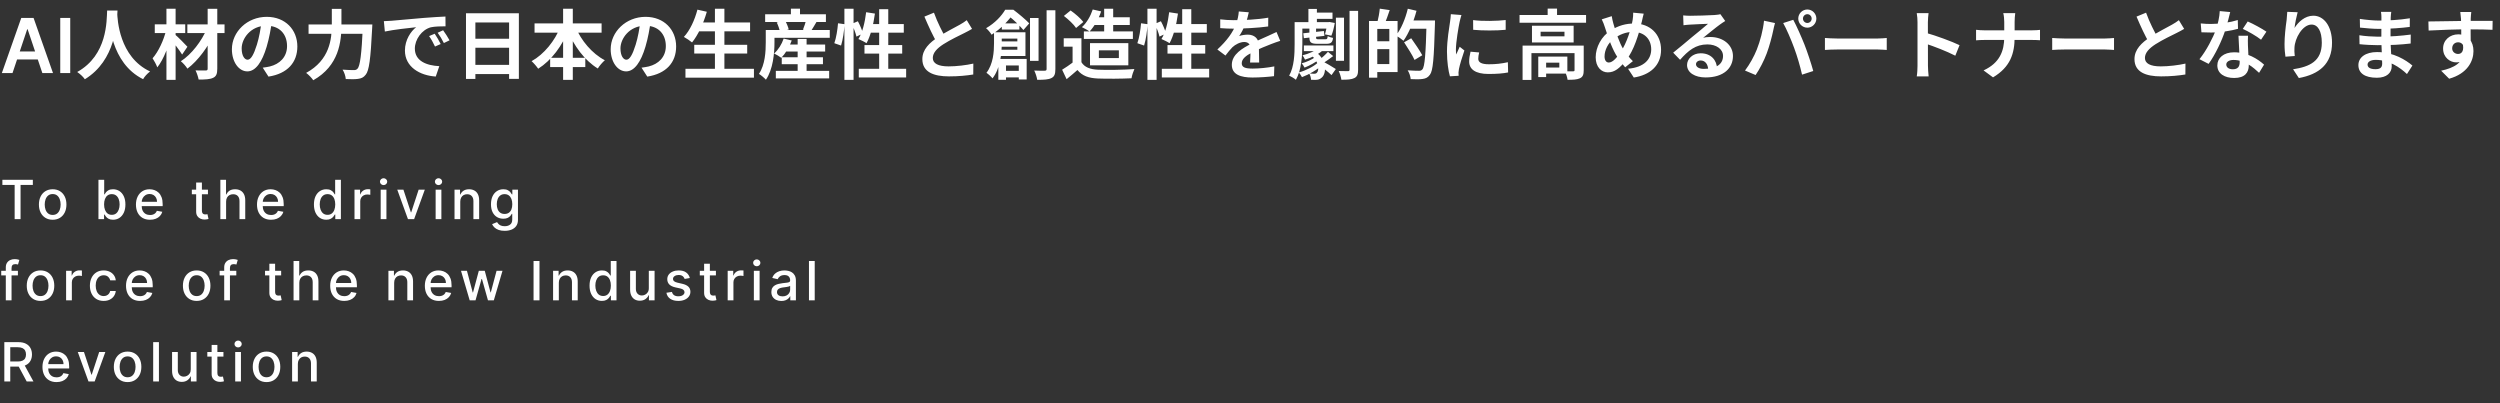 <svg width="924" height="149" viewBox="0 0 924 149" fill="none" xmlns="http://www.w3.org/2000/svg">
<rect x="0" y="0" width="924" height="149" fill="#333333" stroke="none"/>
<path d="M4.624 27H0.686L7.855 6.636H12.409L19.588 27H15.651L10.212 10.812H10.053L4.624 27ZM4.753 19.016H15.492V21.979H4.753V19.016ZM25.959 6.636V27H22.27V6.636H25.959ZM39.593 3.9H43.429C43.177 8.604 42.813 22.268 31.361 29.296C30.773 28.428 29.681 27.392 28.533 26.608C39.789 20.364 39.397 7.568 39.593 3.9ZM43.317 4.628C43.401 7.064 43.989 21.036 55.469 26.412C54.405 27.224 53.397 28.344 52.893 29.268C40.825 23.276 40.293 7.848 40.069 4.964L43.317 4.628ZM69.245 9.024H82.993V12.216H69.245V9.024ZM76.749 3.256H80.305V25.404C80.305 27.308 79.913 28.232 78.765 28.764C77.617 29.324 75.853 29.408 73.417 29.408C73.249 28.456 72.745 26.944 72.269 26.02C73.809 26.076 75.545 26.048 76.049 26.048C76.553 26.048 76.749 25.88 76.749 25.404V3.256ZM76.469 10.564L79.185 12.216C77.141 17.088 73.221 22.408 69.273 25.376C68.713 24.48 67.677 23.304 66.837 22.632C70.757 20.14 74.593 15.128 76.469 10.564ZM57.205 8.996H68.461V12.216H57.205V8.996ZM61.517 3.228H64.905V29.52H61.517V3.228ZM61.405 11.152L63.589 11.936C62.525 16.556 60.537 21.96 58.129 24.9C57.793 23.864 56.953 22.436 56.393 21.54C58.577 19.076 60.537 14.792 61.405 11.152ZM64.653 12.72C65.549 13.42 68.601 16.528 69.273 17.284L67.313 20.168C66.333 18.572 64.093 15.66 63.001 14.372L64.653 12.72ZM100.493 7.82C100.101 10.676 99.541 13.952 98.561 17.256C96.881 22.912 94.473 26.384 91.421 26.384C88.285 26.384 85.709 22.94 85.709 18.208C85.709 11.768 91.337 6.224 98.589 6.224C105.505 6.224 109.901 11.04 109.901 17.172C109.901 23.052 106.289 27.224 99.233 28.316L97.105 25.012C98.197 24.872 98.981 24.732 99.737 24.564C103.293 23.696 106.093 21.148 106.093 17.032C106.093 12.636 103.349 9.5 98.505 9.5C92.569 9.5 89.321 14.344 89.321 17.872C89.321 20.7 90.441 22.072 91.505 22.072C92.709 22.072 93.773 20.28 94.949 16.5C95.761 13.868 96.377 10.648 96.657 7.708L100.493 7.82ZM114.045 9.052H135.493V12.496H114.045V9.052ZM134.121 9.052H137.621C137.621 9.052 137.593 10.2 137.537 10.676C136.977 21.876 136.417 26.132 135.157 27.616C134.345 28.68 133.533 28.988 132.301 29.156C131.237 29.324 129.501 29.296 127.793 29.212C127.737 28.232 127.261 26.72 126.617 25.74C128.409 25.88 130.061 25.908 130.817 25.908C131.377 25.908 131.713 25.796 132.105 25.432C133.085 24.48 133.645 20.056 134.121 9.724V9.052ZM122.641 3.284H126.197V9.052C126.197 15.408 125.301 24.284 115.781 29.66C115.249 28.848 113.989 27.532 113.149 26.944C121.857 22.212 122.641 14.456 122.641 9.052V3.284ZM141.877 7.82C142.969 7.792 144.089 7.736 144.621 7.68C146.945 7.456 151.565 7.064 156.689 6.616C159.601 6.392 162.653 6.196 164.641 6.112L164.669 9.724C163.157 9.724 160.749 9.752 159.237 10.088C155.877 10.984 153.329 14.624 153.329 17.956C153.329 22.548 157.641 24.228 162.373 24.452L161.057 28.288C155.205 27.924 149.661 24.76 149.661 18.684C149.661 14.68 151.929 11.488 153.805 10.06C151.201 10.34 145.461 10.956 142.241 11.656L141.877 7.82ZM160.665 12.468C161.337 13.448 162.345 15.156 162.877 16.276L160.777 17.2C160.049 15.688 159.461 14.568 158.593 13.336L160.665 12.468ZM163.773 11.18C164.501 12.16 165.565 13.812 166.153 14.904L164.053 15.912C163.297 14.4 162.653 13.336 161.757 12.104L163.773 11.18ZM172.229 4.908H191.773V29.156H188.161V8.296H175.701V29.184H172.229V4.908ZM174.609 14.316H189.673V17.648H174.609V14.316ZM174.581 23.976H189.673V27.364H174.581V23.976ZM197.569 8.66H222.349V12.076H197.569V8.66ZM203.337 21.372H216.329V24.788H203.337V21.372ZM208.125 3.228H211.709V29.52H208.125V3.228ZM207.117 9.892L210.197 10.872C207.789 16.976 203.813 22.324 198.913 25.404C198.353 24.564 197.233 23.276 196.477 22.604C201.069 20.084 205.129 15.044 207.117 9.892ZM212.717 9.976C214.761 14.96 218.849 19.832 223.553 22.268C222.713 22.968 221.509 24.368 220.949 25.32C216.021 22.296 212.101 16.948 209.665 10.984L212.717 9.976ZM240.493 7.82C240.101 10.676 239.541 13.952 238.561 17.256C236.881 22.912 234.473 26.384 231.421 26.384C228.285 26.384 225.709 22.94 225.709 18.208C225.709 11.768 231.337 6.224 238.589 6.224C245.505 6.224 249.901 11.04 249.901 17.172C249.901 23.052 246.289 27.224 239.233 28.316L237.105 25.012C238.197 24.872 238.981 24.732 239.737 24.564C243.293 23.696 246.093 21.148 246.093 17.032C246.093 12.636 243.349 9.5 238.505 9.5C232.569 9.5 229.321 14.344 229.321 17.872C229.321 20.7 230.441 22.072 231.505 22.072C232.709 22.072 233.773 20.28 234.949 16.5C235.761 13.868 236.377 10.648 236.657 7.708L240.493 7.82ZM257.741 8.296H277.229V11.572H257.741V8.296ZM256.593 16.556H276.165V19.776H256.593V16.556ZM253.345 25.432H278.657V28.708H253.345V25.432ZM264.237 3.228H267.737V27.056H264.237V3.228ZM257.769 3.564L261.241 4.348C260.009 8.688 257.965 13 255.781 15.688C255.109 15.1 253.625 14.12 252.757 13.644C254.969 11.292 256.761 7.428 257.769 3.564ZM289.521 16.472H304.977V19.048H289.521V16.472ZM288.933 21.176H304.165V23.724H288.933V21.176ZM286.749 26.188H306.461V28.988H286.749V26.188ZM294.813 14.4H298.117V27.924H294.813V14.4ZM289.633 14.26L292.629 14.96C291.761 17.424 290.249 19.832 288.765 21.372C288.149 20.896 286.861 20.112 286.105 19.776C287.645 18.432 288.961 16.332 289.633 14.26ZM284.873 11.096H306.685V13.98H284.873V11.096ZM282.801 5.272H305.257V8.128H282.801V5.272ZM292.321 3.2H295.681V6.952H292.321V3.2ZM283.025 11.096H286.245V15.66C286.245 19.608 285.741 25.6 283.081 29.464C282.577 28.848 281.177 27.7 280.505 27.308C282.801 23.892 283.025 18.992 283.025 15.632V11.096ZM287.085 8.296L290.109 7.484C290.725 8.548 291.313 9.948 291.509 10.9L288.261 11.768C288.121 10.844 287.617 9.388 287.085 8.296ZM298.005 7.204L301.841 8.016C301.001 9.444 300.161 10.844 299.545 11.768L296.773 10.956C297.221 9.864 297.753 8.324 298.005 7.204ZM312.089 3.228H315.477V29.52H312.089V3.228ZM309.737 8.604L312.145 8.94C312.005 11.376 311.529 14.708 310.857 16.836L308.365 15.968C309.065 14.064 309.541 10.928 309.737 8.604ZM314.805 8.828L317.073 7.848C317.857 9.304 318.669 11.208 318.949 12.384L316.541 13.532C316.289 12.3 315.533 10.34 314.805 8.828ZM320.125 4.516L323.373 5.02C322.813 9.192 321.721 13.336 320.265 15.968C319.593 15.492 318.081 14.764 317.269 14.428C318.753 12.076 319.677 8.268 320.125 4.516ZM321.105 8.884H334.041V12.076H320.153L321.105 8.884ZM324.941 3.396H328.301V27.28H324.941V3.396ZM319.509 16.668H333.453V19.804H319.509V16.668ZM317.409 25.432H334.909V28.624H317.409V25.432ZM359.269 10.676C358.401 11.18 357.505 11.684 356.469 12.188C354.733 13.056 351.233 14.708 348.657 16.36C346.333 17.872 344.765 19.496 344.765 21.428C344.765 23.444 346.725 24.536 350.617 24.536C353.473 24.536 357.253 24.088 359.745 23.5L359.717 27.532C357.309 27.924 354.369 28.232 350.729 28.232C345.129 28.232 340.901 26.664 340.901 21.848C340.901 18.292 343.505 15.8 346.837 13.616C349.497 11.852 353.025 10.116 354.733 9.136C355.797 8.52 356.581 8.044 357.309 7.456L359.269 10.676ZM345.185 4.684C346.529 8.408 348.293 11.768 349.609 14.12L346.417 15.968C344.877 13.42 343.197 9.752 341.657 6.14L345.185 4.684ZM370.273 8.66H376.769V10.928H370.273V8.66ZM370.189 26.188H378.505V28.596H370.189V26.188ZM368.733 15.296H377.693V17.284H368.733V15.296ZM367.389 11.936H370.245V16.052C370.245 19.748 369.685 25.348 366.829 28.96C366.381 28.372 365.177 27.28 364.589 26.916C367.081 23.696 367.389 19.188 367.389 15.996V11.936ZM369.013 11.936H379.009V20.7H368.929V18.376H376.013V14.26H369.013V11.936ZM368.985 21.792H379.457V29.38H376.545V24.2H371.813V29.492H368.985V21.792ZM380.689 6.644H383.853V22.492H380.689V6.644ZM386.821 3.788H390.069V25.488C390.069 27.392 389.705 28.316 388.613 28.848C387.521 29.408 385.813 29.52 383.349 29.492C383.237 28.568 382.733 27.028 382.257 26.076C383.937 26.16 385.589 26.16 386.121 26.132C386.625 26.132 386.821 25.964 386.821 25.488V3.788ZM371.533 3.592H373.409V4.264H374.445V5.216C372.765 7.484 370.301 10.368 366.493 12.832C366.073 12.076 365.093 10.928 364.449 10.424C367.809 8.492 370.189 5.86 371.533 3.592ZM372.261 3.592H374.529C376.489 5.076 379.037 7.176 380.409 8.632L378.253 11.096C377.077 9.696 374.669 7.288 372.849 5.944H372.261V3.592ZM404.265 6.392H417.565V9.248H404.265V6.392ZM400.597 11.6H418.713V14.4H400.597V11.6ZM403.873 3.508L406.981 4.208C406.029 7.092 404.377 9.864 402.697 11.656C402.053 11.152 400.653 10.396 399.869 10.032C401.633 8.464 403.061 5.972 403.873 3.508ZM408.101 3.228H411.433V13.476H408.101V3.228ZM399.701 14.148V24.452H396.425V17.256H393.149V14.148H399.701ZM399.701 22.996C400.821 24.844 402.949 25.656 405.861 25.768C409.137 25.908 415.493 25.824 419.273 25.516C418.909 26.3 418.349 27.924 418.209 28.932C414.821 29.1 409.165 29.156 405.805 29.016C402.361 28.876 400.037 28.064 398.217 25.88C396.985 26.972 395.725 28.036 394.213 29.268L392.561 25.768C393.821 24.984 395.333 24.004 396.621 22.996H399.701ZM393.205 5.888L395.697 3.872C397.377 5.048 399.421 6.812 400.401 8.128L397.713 10.34C396.873 9.024 394.857 7.148 393.205 5.888ZM406.141 18.6V21.456H413.533V18.6H406.141ZM402.865 15.94H417.033V24.144H402.865V15.94ZM424.089 3.228H427.477V29.52H424.089V3.228ZM421.737 8.604L424.145 8.94C424.005 11.376 423.529 14.708 422.857 16.836L420.365 15.968C421.065 14.064 421.541 10.928 421.737 8.604ZM426.805 8.828L429.073 7.848C429.857 9.304 430.669 11.208 430.949 12.384L428.541 13.532C428.289 12.3 427.533 10.34 426.805 8.828ZM432.125 4.516L435.373 5.02C434.813 9.192 433.721 13.336 432.265 15.968C431.593 15.492 430.081 14.764 429.269 14.428C430.753 12.076 431.677 8.268 432.125 4.516ZM433.105 8.884H446.041V12.076H432.153L433.105 8.884ZM436.941 3.396H440.301V27.28H436.941V3.396ZM431.509 16.668H445.453V19.804H431.509V16.668ZM429.409 25.432H446.909V28.624H429.409V25.432ZM461.553 4.544C461.329 5.58 460.965 7.232 460.181 9.248C459.593 10.62 458.781 12.216 457.997 13.336C458.753 13 460.237 12.804 461.189 12.804C463.513 12.804 465.277 14.176 465.277 16.78C465.277 18.292 465.361 21.344 465.389 23.108H462.029C462.141 21.792 462.197 19.412 462.169 17.9C462.169 16.108 461.049 15.52 459.873 15.52C458.333 15.52 456.569 16.444 455.505 17.452C454.665 18.292 453.881 19.3 452.929 20.532L449.933 18.292C453.517 14.988 455.673 11.964 456.849 8.884C457.409 7.372 457.773 5.664 457.857 4.236L461.553 4.544ZM450.997 7.148C452.425 7.344 454.497 7.456 455.925 7.456C459.621 7.456 464.689 7.26 468.749 6.532L468.721 9.78C464.773 10.34 459.145 10.592 455.729 10.592C454.581 10.592 452.537 10.536 450.997 10.396V7.148ZM473.173 15.1C472.305 15.352 470.793 15.912 469.841 16.276C468.021 16.976 465.501 17.984 462.869 19.328C460.321 20.644 458.949 21.848 458.949 23.388C458.949 24.928 460.293 25.348 463.009 25.348C465.389 25.348 468.525 25.04 470.989 24.536L470.877 28.148C469.001 28.4 465.585 28.652 462.925 28.652C458.557 28.652 455.281 27.56 455.281 23.948C455.281 20.056 459.285 17.76 462.645 16.08C465.221 14.736 466.985 14.064 468.665 13.28C469.757 12.804 470.737 12.356 471.801 11.824L473.173 15.1ZM493.753 6.532H496.749V22.464H493.753V6.532ZM498.793 4.012H501.957V25.74C501.957 27.448 501.621 28.344 500.585 28.848C499.549 29.38 497.953 29.492 495.769 29.464C495.657 28.568 495.209 27.14 494.789 26.244C496.217 26.3 497.701 26.3 498.205 26.3C498.653 26.3 498.793 26.16 498.793 25.712V4.012ZM479.557 8.184H491.513V10.564H479.557V8.184ZM481.909 16.808H492.829V18.908H481.909V16.808ZM485.101 4.656H492.493V6.98H485.101V4.656ZM481.685 12.3L489.301 11.46L489.525 13.252L481.909 14.12L481.685 12.3ZM483.589 3.312H486.725V9.584H483.589V3.312ZM484.625 20.476L486.501 19.384C490.421 22.212 490.309 27.196 488.545 28.652C487.817 29.324 487.201 29.492 486.165 29.52C485.689 29.52 485.129 29.52 484.569 29.492C484.541 28.82 484.317 27.812 483.841 27.14C484.569 27.224 485.185 27.252 485.633 27.252C486.109 27.252 486.501 27.196 486.753 26.832C487.537 26.132 487.649 22.716 484.625 20.476ZM478.493 8.184H481.349V16.332C481.349 20.308 481.041 25.88 478.969 29.492C478.437 29.016 477.149 28.232 476.477 27.952C478.353 24.62 478.493 19.86 478.493 16.332V8.184ZM483.953 10.368H486.417V13.812C486.417 14.456 486.585 14.512 487.341 14.512C487.705 14.512 489.441 14.512 489.917 14.512C490.477 14.512 490.617 14.344 490.701 13.364C491.177 13.616 492.073 13.896 492.689 14.008C492.493 15.716 491.849 16.192 490.225 16.192C489.693 16.192 487.509 16.192 486.977 16.192C484.541 16.192 483.953 15.688 483.953 13.812V10.368ZM490.813 19.16L492.745 20.728C491.429 21.708 490.085 22.688 489.021 23.36L487.621 22.1C488.601 21.372 490.029 20.056 490.813 19.16ZM490.533 8.184H490.953L491.401 8.128L493.333 8.492C493.053 10.144 492.577 12.048 492.073 13.196L489.721 12.692C490.057 11.628 490.393 9.92 490.533 8.604V8.184ZM487.397 17.648L489.245 18.292C487.649 19.916 484.821 21.316 482.329 22.044C482.161 21.596 481.713 20.84 481.405 20.448C483.589 19.916 486.221 18.824 487.397 17.648ZM486.109 21.092L487.509 21.96C486.277 23.024 484.009 24.284 482.161 24.984C481.937 24.536 481.461 23.78 481.069 23.416C482.805 22.968 485.017 21.988 486.109 21.092ZM487.089 23.136L488.545 24.116C486.921 25.74 483.785 27.56 481.209 28.512C480.957 27.98 480.425 27.224 480.033 26.776C482.497 26.132 485.577 24.592 487.089 23.136ZM488.601 22.52C489.637 23.024 492.941 24.984 493.725 25.516L492.129 27.756C491.093 26.748 488.489 24.676 487.229 23.78L488.601 22.52ZM507.949 7.764H516.545V26.636H507.949V23.668H513.493V10.704H507.949V7.764ZM505.989 7.764H509.041V28.708H505.989V7.764ZM507.809 15.24H514.977V18.152H507.809V15.24ZM509.965 3.2L513.633 3.732C512.989 5.636 512.289 7.624 511.729 8.94L509.041 8.352C509.433 6.896 509.825 4.74 509.965 3.2ZM520.241 7.568H528.417V10.62H520.241V7.568ZM527.269 7.568H530.377C530.377 7.568 530.377 8.66 530.349 9.08C529.985 21.68 529.649 26.132 528.501 27.616C527.717 28.708 526.933 29.016 525.785 29.184C524.721 29.352 523.013 29.324 521.389 29.24C521.333 28.316 520.885 26.888 520.269 25.992C522.089 26.132 523.769 26.16 524.469 26.16C525.029 26.16 525.337 26.048 525.701 25.656C526.597 24.704 526.961 19.888 527.269 8.212V7.568ZM520.325 3.228L523.545 3.984C522.453 8.128 520.633 12.384 518.729 15.072C518.113 14.512 516.741 13.56 515.957 13.112C517.833 10.76 519.429 6.952 520.325 3.228ZM518.953 15.632L521.585 14.148C522.957 16.08 524.805 18.768 525.673 20.42L522.817 22.156C522.061 20.448 520.297 17.704 518.953 15.632ZM544.461 7.428C547.905 7.904 553.505 7.764 556.501 7.4V11.012C553.085 11.348 547.989 11.348 544.489 11.012L544.461 7.428ZM546.701 19.384C546.477 20.336 546.365 21.008 546.365 21.736C546.365 22.996 547.457 23.752 550.313 23.752C552.805 23.752 554.877 23.528 557.313 22.996L557.397 26.776C555.577 27.14 553.309 27.336 550.145 27.336C545.329 27.336 543.005 25.6 543.005 22.744C543.005 21.624 543.173 20.532 543.509 19.104L546.701 19.384ZM540.149 5.552C539.953 6.14 539.589 7.568 539.477 8.072C539.085 9.92 538.105 15.52 538.105 18.32C538.105 18.88 538.133 19.58 538.217 20.14C538.637 19.188 539.085 18.236 539.505 17.284L541.241 18.656C540.429 21.008 539.505 24.032 539.225 25.516C539.141 25.936 539.057 26.552 539.057 26.832C539.085 27.14 539.085 27.616 539.113 28.008L535.893 28.204C535.333 26.3 534.801 22.884 534.801 19.076C534.801 14.848 535.641 10.144 535.949 7.96C536.061 7.204 536.201 6.14 536.229 5.244L540.149 5.552ZM561.625 5.552H586.209V8.408H561.625V5.552ZM572.013 3.172H575.485V6.98H572.013V3.172ZM562.745 16.864H583.213V19.636H566.021V29.548H562.745V16.864ZM581.953 16.864H585.341V25.992C585.341 27.532 585.033 28.428 583.941 28.932C582.877 29.436 581.393 29.492 579.377 29.492C579.265 28.54 578.789 27.196 578.341 26.328C579.601 26.384 581.029 26.384 581.421 26.356C581.841 26.356 581.953 26.244 581.953 25.908V16.864ZM568.541 20.924H571.453V28.484H568.541V20.924ZM569.997 20.924H579.293V27.196H569.997V24.956H576.325V23.164H569.997V20.924ZM569.409 11.74V13.42H578.229V11.74H569.409ZM566.217 9.5H581.617V15.688H566.217V9.5ZM607.517 5.048C607.265 5.832 607.013 7.204 606.845 7.876C605.669 12.832 603.849 18.656 601.161 22.044C598.585 25.292 596.793 26.748 594.217 26.748C591.893 26.748 589.765 24.788 589.765 21.176C589.765 17.424 591.921 13.42 595.197 11.32C598.193 9.388 601.021 8.688 604.017 8.688C609.785 8.688 613.929 12.58 613.929 18.404C613.929 24.34 609.701 27.756 603.849 28.652L601.721 25.404C607.881 24.872 610.289 21.736 610.289 18.236C610.289 14.428 607.685 11.796 603.653 11.796C600.741 11.796 598.473 12.86 596.513 14.288C594.329 15.828 593.041 18.572 593.041 20.868C593.041 22.24 593.629 23.108 594.609 23.108C596.065 23.108 597.605 21.316 599.061 19.104C601.217 15.94 602.841 10.788 603.429 7.344C603.569 6.532 603.653 5.356 603.625 4.684L607.517 5.048ZM595.701 5.972C595.841 6.924 596.065 7.848 596.289 8.66C597.157 11.796 598.641 16.08 599.929 18.096C600.881 19.608 602.197 21.372 603.513 22.604L600.657 24.872C599.565 23.64 598.725 22.576 597.829 21.148C596.121 18.656 594.441 14.176 593.153 10.032C592.845 9.052 592.509 8.156 592.005 7.148L595.701 5.972ZM622.105 5.692C622.889 5.776 623.841 5.832 624.625 5.832C626.137 5.832 632.101 5.692 633.697 5.552C634.873 5.468 635.517 5.356 635.853 5.244L637.645 7.764C637.001 8.184 636.329 8.576 635.713 9.052C634.201 10.116 631.261 12.58 629.469 13.98C630.421 13.728 631.261 13.672 632.129 13.672C636.889 13.672 640.501 16.64 640.501 20.7C640.501 25.124 637.141 28.624 630.365 28.624C626.473 28.624 623.533 26.86 623.533 24.032C623.533 21.764 625.605 19.692 628.573 19.692C632.409 19.692 634.537 22.268 634.621 25.348L631.345 25.768C631.289 23.752 630.225 22.352 628.573 22.352C627.537 22.352 626.837 22.996 626.837 23.724C626.837 24.76 627.985 25.46 629.693 25.46C634.425 25.46 636.833 23.668 636.833 20.672C636.833 18.124 634.313 16.416 631.037 16.416C626.725 16.416 623.953 18.712 620.957 22.1L618.409 19.468C620.397 17.9 623.785 15.044 625.409 13.672C626.977 12.384 629.917 10.032 631.289 8.8C629.861 8.856 625.997 8.996 624.485 9.108C623.729 9.164 622.861 9.22 622.217 9.332L622.105 5.692ZM666.373 6.868C666.373 7.764 667.101 8.492 667.997 8.492C668.865 8.492 669.593 7.764 669.593 6.868C669.593 5.972 668.865 5.244 667.997 5.244C667.101 5.244 666.373 5.972 666.373 6.868ZM664.637 6.868C664.637 5.02 666.149 3.508 667.997 3.508C669.817 3.508 671.329 5.02 671.329 6.868C671.329 8.716 669.817 10.228 667.997 10.228C666.149 10.228 664.637 8.716 664.637 6.868ZM649.321 18.292C650.553 15.184 651.617 11.236 651.981 7.652L656.041 8.52C655.817 9.304 655.481 10.676 655.369 11.32C654.977 13.28 653.969 17.116 652.989 19.72C651.981 22.436 650.329 25.628 648.873 27.728L644.953 26.076C646.689 23.78 648.341 20.784 649.321 18.292ZM663.125 17.732C662.061 14.792 660.269 10.648 659.065 8.52L662.789 7.316C663.965 9.472 665.869 13.784 666.933 16.472C667.941 19.02 669.425 23.472 670.181 26.244L666.037 27.588C665.281 24.284 664.245 20.756 663.125 17.732ZM674.493 14.036C675.529 14.12 677.545 14.232 679.001 14.232C682.305 14.232 691.545 14.232 694.037 14.232C695.353 14.232 696.585 14.092 697.341 14.036V18.46C696.669 18.432 695.241 18.292 694.065 18.292C691.517 18.292 682.305 18.292 679.001 18.292C677.433 18.292 675.557 18.376 674.493 18.46V14.036ZM708.709 24.34C708.709 22.184 708.709 10.592 708.709 8.24C708.709 7.232 708.625 5.86 708.429 4.852H712.797C712.685 5.86 712.545 7.064 712.545 8.24C712.545 11.32 712.573 22.268 712.573 24.34C712.573 25.124 712.685 27.084 712.825 28.232H708.429C708.625 27.14 708.709 25.432 708.709 24.34ZM711.733 12.104C715.457 13.14 721.505 15.352 724.249 16.696L722.681 20.588C719.489 18.936 714.785 17.144 711.733 16.136V12.104ZM740.769 8.128C740.769 7.204 740.657 5.748 740.405 4.852H744.829C744.689 5.748 744.605 7.288 744.605 8.156C744.605 9.724 744.605 11.824 744.605 13.7C744.605 19.776 743.037 24.76 736.625 28.596L733.125 26.02C739.033 23.304 740.769 18.908 740.769 13.7C740.769 11.824 740.769 9.696 740.769 8.128ZM730.353 11.012C731.221 11.124 732.369 11.208 733.489 11.208C735.085 11.208 749.197 11.208 750.905 11.208C752.193 11.208 753.397 11.124 753.985 11.04V14.876C753.397 14.82 751.997 14.764 750.877 14.764C749.197 14.764 735.085 14.764 733.573 14.764C732.369 14.764 731.249 14.82 730.353 14.904V11.012ZM758.493 14.036C759.529 14.12 761.545 14.232 763.001 14.232C766.305 14.232 775.545 14.232 778.037 14.232C779.353 14.232 780.585 14.092 781.341 14.036V18.46C780.669 18.432 779.241 18.292 778.065 18.292C775.517 18.292 766.305 18.292 763.001 18.292C761.433 18.292 759.557 18.376 758.493 18.46V14.036ZM807.269 10.676C806.401 11.18 805.505 11.684 804.469 12.188C802.733 13.056 799.233 14.708 796.657 16.36C794.333 17.872 792.765 19.496 792.765 21.428C792.765 23.444 794.725 24.536 798.617 24.536C801.473 24.536 805.253 24.088 807.745 23.5L807.717 27.532C805.309 27.924 802.369 28.232 798.729 28.232C793.129 28.232 788.901 26.664 788.901 21.848C788.901 18.292 791.505 15.8 794.837 13.616C797.497 11.852 801.025 10.116 802.733 9.136C803.797 8.52 804.581 8.044 805.309 7.456L807.269 10.676ZM793.185 4.684C794.529 8.408 796.293 11.768 797.609 14.12L794.417 15.968C792.877 13.42 791.197 9.752 789.657 6.14L793.185 4.684ZM813.394 8.66C814.598 8.8 816.11 8.856 817.118 8.856C820.59 8.856 824.37 8.268 827.086 7.4L827.17 10.648C824.762 11.32 820.73 12.048 817.146 12.02C816.026 12.02 814.85 11.992 813.646 11.936L813.394 8.66ZM824.286 4.46C823.922 5.944 823.25 8.688 822.494 11.068C821.206 15.1 818.686 20.308 816.306 23.612L812.918 21.876C815.438 18.796 817.958 13.896 819.05 10.872C819.722 8.856 820.338 6.252 820.422 4.096L824.286 4.46ZM830.866 13.196C830.782 14.372 830.81 15.548 830.838 16.78C830.894 18.432 831.146 22.604 831.146 24.172C831.146 26.776 829.746 28.82 825.742 28.82C822.27 28.82 819.526 27.252 819.526 24.172C819.526 21.456 821.822 19.328 825.714 19.328C830.614 19.328 834.478 21.792 836.802 23.892L834.954 26.916C832.938 25.04 829.746 22.156 825.518 22.156C823.894 22.156 822.83 22.856 822.83 23.836C822.83 24.872 823.726 25.6 825.266 25.6C827.17 25.6 827.786 24.536 827.786 22.968C827.786 21.288 827.478 16.136 827.338 13.196H830.866ZM835.682 14.68C834.058 13.364 830.866 11.544 828.934 10.676L830.754 7.932C832.77 8.8 836.214 10.676 837.67 11.712L835.682 14.68ZM849.206 4.516C848.814 5.888 848.226 8.772 848.058 10.34C849.402 8.184 851.866 5.804 855.002 5.804C858.894 5.804 861.918 9.64 861.918 15.8C861.918 23.724 857.074 27.476 849.654 28.848L847.526 25.6C853.77 24.648 858.138 22.576 858.138 15.8C858.138 11.488 856.682 9.08 854.358 9.08C851.054 9.08 848.142 14.064 848.03 17.732C847.974 18.516 848.002 19.412 848.142 20.7L844.698 20.952C844.53 19.86 844.362 18.152 844.362 16.276C844.362 13.644 844.726 10.2 845.146 7.288C845.258 6.252 845.342 5.132 845.37 4.376L849.206 4.516ZM883.814 4.376C883.73 4.936 883.646 5.636 883.618 6.364C883.562 7.792 883.534 11.768 883.534 14.12C883.534 17.2 883.982 22.268 883.982 24.48C883.982 26.888 882.162 28.736 878.494 28.736C874.014 28.736 871.662 27.028 871.662 24.06C871.662 21.232 874.266 19.244 878.55 19.244C884.71 19.244 889.302 22.268 891.626 24.228L889.61 27.364C886.95 24.844 882.89 22.128 878.102 22.128C876.142 22.128 875.05 22.884 875.05 23.864C875.05 24.928 876.03 25.572 877.962 25.572C879.446 25.572 880.454 25.152 880.454 23.528C880.454 21.848 880.146 16.836 880.146 14.12C880.146 11.432 880.174 7.876 880.174 6.28C880.174 5.776 880.118 4.908 880.006 4.376H883.814ZM872.194 6.98C874.182 7.316 877.402 7.596 879.11 7.596C882.918 7.596 886.586 7.4 890.674 6.756L890.646 9.948C887.79 10.34 883.338 10.676 879.138 10.676C877.346 10.676 874.098 10.424 872.25 10.2L872.194 6.98ZM872.026 13.028C873.874 13.364 877.29 13.56 878.774 13.56C883.954 13.56 887.566 13.224 891.01 12.776L890.982 16.08C887.118 16.528 884.066 16.696 878.746 16.696C877.094 16.696 873.93 16.556 872.082 16.332L872.026 13.028ZM913.382 4.432C913.298 4.908 913.214 6.392 913.186 6.84C913.102 8.688 913.158 14.4 913.186 16.64L909.686 15.464C909.686 13.728 909.686 8.352 909.574 6.868C909.49 5.748 909.378 4.796 909.322 4.432H913.382ZM897.534 7.932C901.706 7.932 909.098 7.708 912.598 7.708C915.454 7.708 919.71 7.68 921.278 7.708L921.222 11.012C919.486 10.928 916.63 10.844 912.514 10.844C907.418 10.844 901.846 11.068 897.618 11.292L897.534 7.932ZM912.71 16.22C912.71 20.784 911.03 23.052 907.81 23.052C905.654 23.052 902.966 21.344 902.966 17.928C902.966 14.764 905.542 12.692 908.566 12.692C912.262 12.692 914.194 15.408 914.194 18.88C914.194 22.548 912.038 27.168 905.206 29.1L902.238 26.132C906.998 25.096 910.722 23.22 910.722 18.32C910.722 16.5 909.742 15.632 908.51 15.632C907.418 15.632 906.326 16.388 906.326 17.872C906.326 19.132 907.362 19.944 908.51 19.944C909.826 19.944 910.974 18.824 910.078 15.492L912.71 16.22Z" fill="white"/>
<path d="M0.881 68.344V66.454H12.138V68.344H7.599V81H5.412V68.344H0.881ZM19.468 81.22C18.445 81.22 17.553 80.986 16.791 80.517C16.028 80.048 15.436 79.392 15.015 78.55C14.594 77.707 14.383 76.722 14.383 75.595C14.383 74.463 14.594 73.474 15.015 72.626C15.436 71.779 16.028 71.121 16.791 70.652C17.553 70.183 18.445 69.949 19.468 69.949C20.491 69.949 21.383 70.183 22.146 70.652C22.908 71.121 23.5 71.779 23.921 72.626C24.343 73.474 24.553 74.463 24.553 75.595C24.553 76.722 24.343 77.707 23.921 78.55C23.5 79.392 22.908 80.048 22.146 80.517C21.383 80.986 20.491 81.22 19.468 81.22ZM19.475 79.438C20.138 79.438 20.687 79.262 21.123 78.912C21.558 78.562 21.88 78.095 22.089 77.513C22.302 76.93 22.408 76.289 22.408 75.588C22.408 74.892 22.302 74.253 22.089 73.671C21.88 73.083 21.558 72.612 21.123 72.257C20.687 71.902 20.138 71.724 19.475 71.724C18.808 71.724 18.254 71.902 17.813 72.257C17.378 72.612 17.053 73.083 16.84 73.671C16.632 74.253 16.528 74.892 16.528 75.588C16.528 76.289 16.632 76.93 16.84 77.513C17.053 78.095 17.378 78.562 17.813 78.912C18.254 79.262 18.808 79.438 19.475 79.438ZM36.387 81V66.454H38.511V71.859H38.639C38.762 71.632 38.939 71.369 39.171 71.071C39.403 70.773 39.725 70.512 40.137 70.29C40.549 70.062 41.093 69.949 41.771 69.949C42.651 69.949 43.437 70.171 44.129 70.617C44.82 71.062 45.362 71.703 45.755 72.541C46.153 73.379 46.352 74.388 46.352 75.567C46.352 76.746 46.155 77.757 45.762 78.599C45.369 79.438 44.829 80.084 44.143 80.538C43.456 80.988 42.673 81.213 41.792 81.213C41.129 81.213 40.587 81.102 40.166 80.879C39.749 80.657 39.422 80.396 39.185 80.098C38.949 79.8 38.766 79.535 38.639 79.303H38.461V81H36.387ZM38.468 75.546C38.468 76.312 38.579 76.985 38.802 77.562C39.024 78.14 39.346 78.592 39.768 78.919C40.189 79.241 40.705 79.402 41.316 79.402C41.95 79.402 42.481 79.234 42.907 78.898C43.333 78.557 43.655 78.095 43.873 77.513C44.095 76.93 44.207 76.275 44.207 75.546C44.207 74.826 44.098 74.18 43.88 73.606C43.667 73.034 43.345 72.581 42.914 72.25C42.488 71.919 41.955 71.753 41.316 71.753C40.7 71.753 40.18 71.912 39.754 72.229C39.332 72.546 39.013 72.989 38.795 73.557C38.577 74.125 38.468 74.788 38.468 75.546ZM55.438 81.22C54.363 81.22 53.437 80.99 52.661 80.531C51.889 80.067 51.292 79.416 50.871 78.578C50.454 77.735 50.246 76.748 50.246 75.617C50.246 74.499 50.454 73.514 50.871 72.662C51.292 71.81 51.88 71.144 52.633 70.666C53.39 70.188 54.275 69.949 55.289 69.949C55.904 69.949 56.501 70.051 57.078 70.254C57.656 70.458 58.175 70.778 58.634 71.213C59.093 71.649 59.455 72.215 59.721 72.91C59.986 73.602 60.118 74.442 60.118 75.432V76.185H51.446V74.594H58.037C58.037 74.035 57.924 73.54 57.696 73.109C57.469 72.674 57.15 72.331 56.738 72.079C56.33 71.829 55.852 71.703 55.303 71.703C54.706 71.703 54.185 71.85 53.74 72.144C53.3 72.432 52.959 72.811 52.718 73.28C52.481 73.744 52.363 74.248 52.363 74.793V76.035C52.363 76.765 52.49 77.385 52.746 77.896C53.007 78.408 53.369 78.798 53.833 79.068C54.297 79.333 54.839 79.466 55.459 79.466C55.862 79.466 56.229 79.409 56.56 79.296C56.892 79.177 57.178 79.002 57.419 78.77C57.661 78.538 57.846 78.251 57.973 77.91L59.983 78.273C59.822 78.865 59.533 79.383 59.117 79.828C58.705 80.269 58.186 80.612 57.561 80.858C56.941 81.099 56.233 81.22 55.438 81.22ZM76.86 70.091V71.796H70.901V70.091H76.86ZM72.499 67.477H74.623V77.797C74.623 78.209 74.684 78.519 74.807 78.727C74.93 78.931 75.089 79.07 75.283 79.146C75.482 79.217 75.697 79.253 75.929 79.253C76.1 79.253 76.249 79.241 76.377 79.217C76.505 79.194 76.604 79.175 76.675 79.16L77.059 80.915C76.936 80.962 76.76 81.01 76.533 81.057C76.306 81.109 76.022 81.137 75.681 81.142C75.122 81.151 74.601 81.052 74.118 80.844C73.635 80.635 73.245 80.313 72.946 79.878C72.648 79.442 72.499 78.895 72.499 78.237V67.477ZM83.567 74.523V81H81.443V66.454H83.538V71.867H83.673C83.929 71.279 84.32 70.813 84.845 70.467C85.371 70.122 86.057 69.949 86.905 69.949C87.653 69.949 88.306 70.103 88.865 70.41C89.428 70.718 89.864 71.178 90.172 71.788C90.484 72.394 90.641 73.152 90.641 74.061V81H88.517V74.317C88.517 73.517 88.311 72.896 87.899 72.456C87.487 72.011 86.914 71.788 86.18 71.788C85.678 71.788 85.229 71.895 84.831 72.108C84.438 72.321 84.128 72.633 83.901 73.046C83.678 73.453 83.567 73.945 83.567 74.523ZM100.176 81.22C99.101 81.22 98.176 80.99 97.399 80.531C96.627 80.067 96.031 79.416 95.609 78.578C95.193 77.735 94.984 76.748 94.984 75.617C94.984 74.499 95.193 73.514 95.609 72.662C96.031 71.81 96.618 71.144 97.371 70.666C98.128 70.188 99.014 69.949 100.027 69.949C100.643 69.949 101.239 70.051 101.817 70.254C102.394 70.458 102.913 70.778 103.372 71.213C103.831 71.649 104.194 72.215 104.459 72.91C104.724 73.602 104.857 74.442 104.857 75.432V76.185H96.185V74.594H102.776C102.776 74.035 102.662 73.54 102.435 73.109C102.207 72.674 101.888 72.331 101.476 72.079C101.069 71.829 100.59 71.703 100.041 71.703C99.445 71.703 98.924 71.85 98.479 72.144C98.038 72.432 97.697 72.811 97.456 73.28C97.219 73.744 97.101 74.248 97.101 74.793V76.035C97.101 76.765 97.229 77.385 97.484 77.896C97.745 78.408 98.107 78.798 98.571 79.068C99.035 79.333 99.577 79.466 100.197 79.466C100.6 79.466 100.967 79.409 101.298 79.296C101.63 79.177 101.916 79.002 102.158 78.77C102.399 78.538 102.584 78.251 102.712 77.91L104.722 78.273C104.561 78.865 104.272 79.383 103.855 79.828C103.443 80.269 102.925 80.612 102.3 80.858C101.679 81.099 100.972 81.22 100.176 81.22ZM120.589 81.213C119.709 81.213 118.923 80.988 118.232 80.538C117.545 80.084 117.005 79.438 116.612 78.599C116.224 77.757 116.03 76.746 116.03 75.567C116.03 74.388 116.226 73.379 116.619 72.541C117.017 71.703 117.562 71.062 118.253 70.617C118.944 70.171 119.728 69.949 120.604 69.949C121.281 69.949 121.825 70.062 122.237 70.29C122.654 70.512 122.976 70.773 123.203 71.071C123.435 71.369 123.615 71.632 123.743 71.859H123.871V66.454H125.994V81H123.92V79.303H123.743C123.615 79.535 123.43 79.8 123.189 80.098C122.952 80.396 122.625 80.657 122.209 80.879C121.792 81.102 121.252 81.213 120.589 81.213ZM121.058 79.402C121.669 79.402 122.185 79.241 122.607 78.919C123.033 78.592 123.355 78.14 123.572 77.562C123.795 76.985 123.906 76.312 123.906 75.546C123.906 74.788 123.797 74.125 123.58 73.557C123.362 72.989 123.042 72.546 122.621 72.229C122.199 71.912 121.679 71.753 121.058 71.753C120.419 71.753 119.886 71.919 119.46 72.25C119.034 72.581 118.712 73.034 118.494 73.606C118.281 74.18 118.175 74.826 118.175 75.546C118.175 76.275 118.284 76.93 118.501 77.513C118.719 78.095 119.041 78.557 119.467 78.898C119.898 79.234 120.429 79.402 121.058 79.402ZM131.025 81V70.091H133.078V71.824H133.191C133.39 71.237 133.741 70.775 134.243 70.439C134.749 70.098 135.322 69.928 135.961 69.928C136.094 69.928 136.25 69.932 136.43 69.942C136.615 69.951 136.759 69.963 136.863 69.977V72.008C136.778 71.985 136.627 71.959 136.409 71.93C136.191 71.897 135.973 71.881 135.755 71.881C135.253 71.881 134.806 71.987 134.413 72.2C134.025 72.409 133.717 72.7 133.49 73.074C133.262 73.443 133.149 73.865 133.149 74.338V81H131.025ZM140.701 81V70.091H142.825V81H140.701ZM141.773 68.408C141.404 68.408 141.087 68.285 140.822 68.038C140.561 67.787 140.431 67.489 140.431 67.144C140.431 66.793 140.561 66.495 140.822 66.249C141.087 65.998 141.404 65.872 141.773 65.872C142.143 65.872 142.458 65.998 142.718 66.249C142.983 66.495 143.116 66.793 143.116 67.144C143.116 67.489 142.983 67.787 142.718 68.038C142.458 68.285 142.143 68.408 141.773 68.408ZM157.014 70.091L153.058 81H150.785L146.822 70.091H149.102L151.865 78.486H151.978L154.734 70.091H157.014ZM161.01 81V70.091H163.133V81H161.01ZM162.082 68.408C161.713 68.408 161.395 68.285 161.13 68.038C160.87 67.787 160.74 67.489 160.74 67.144C160.74 66.793 160.87 66.495 161.13 66.249C161.395 65.998 161.713 65.872 162.082 65.872C162.451 65.872 162.766 65.998 163.027 66.249C163.292 66.495 163.424 66.793 163.424 67.144C163.424 67.489 163.292 67.787 163.027 68.038C162.766 68.285 162.451 68.408 162.082 68.408ZM170.114 74.523V81H167.99V70.091H170.028V71.867H170.163C170.414 71.289 170.807 70.825 171.342 70.474C171.882 70.124 172.562 69.949 173.381 69.949C174.124 69.949 174.775 70.105 175.334 70.418C175.893 70.725 176.326 71.185 176.634 71.796C176.941 72.406 177.095 73.162 177.095 74.061V81H174.972V74.317C174.972 73.526 174.766 72.908 174.354 72.463C173.942 72.013 173.376 71.788 172.656 71.788C172.164 71.788 171.726 71.895 171.342 72.108C170.964 72.321 170.663 72.633 170.44 73.046C170.223 73.453 170.114 73.945 170.114 74.523ZM186.517 85.318C185.651 85.318 184.905 85.204 184.28 84.977C183.66 84.75 183.153 84.449 182.76 84.075C182.367 83.701 182.073 83.292 181.879 82.847L183.705 82.094C183.832 82.302 184.003 82.522 184.216 82.754C184.434 82.991 184.727 83.192 185.097 83.358C185.471 83.524 185.951 83.606 186.538 83.606C187.343 83.606 188.009 83.41 188.534 83.017C189.06 82.629 189.322 82.008 189.322 81.156V79.011H189.188C189.06 79.243 188.875 79.501 188.634 79.785C188.397 80.07 188.07 80.316 187.653 80.524C187.237 80.733 186.695 80.837 186.027 80.837C185.165 80.837 184.389 80.635 183.697 80.233C183.011 79.826 182.466 79.227 182.064 78.436C181.666 77.641 181.467 76.663 181.467 75.503C181.467 74.343 181.664 73.349 182.057 72.52C182.455 71.691 182.999 71.057 183.69 70.617C184.382 70.171 185.165 69.949 186.041 69.949C186.718 69.949 187.265 70.062 187.682 70.29C188.098 70.512 188.423 70.773 188.655 71.071C188.892 71.369 189.074 71.632 189.202 71.859H189.358V70.091H191.439V81.242C191.439 82.179 191.221 82.948 190.786 83.55C190.35 84.151 189.76 84.596 189.017 84.885C188.278 85.174 187.445 85.318 186.517 85.318ZM186.496 79.075C187.107 79.075 187.623 78.933 188.044 78.649C188.47 78.36 188.792 77.948 189.01 77.413C189.232 76.874 189.344 76.227 189.344 75.474C189.344 74.74 189.235 74.094 189.017 73.535C188.799 72.977 188.48 72.541 188.058 72.229C187.637 71.912 187.116 71.753 186.496 71.753C185.857 71.753 185.324 71.919 184.898 72.25C184.472 72.577 184.15 73.022 183.932 73.585C183.719 74.149 183.612 74.778 183.612 75.474C183.612 76.189 183.721 76.817 183.939 77.356C184.157 77.896 184.479 78.318 184.905 78.621C185.336 78.924 185.866 79.075 186.496 79.075ZM6.619 100.091V101.795H0.455V100.091H6.619ZM2.145 111V98.827C2.145 98.145 2.294 97.579 2.592 97.129C2.891 96.675 3.286 96.336 3.778 96.114C4.271 95.886 4.806 95.773 5.384 95.773C5.81 95.773 6.174 95.808 6.477 95.879C6.78 95.945 7.005 96.007 7.152 96.064L6.655 97.783C6.555 97.754 6.428 97.721 6.271 97.683C6.115 97.641 5.926 97.619 5.703 97.619C5.187 97.619 4.818 97.747 4.595 98.003C4.377 98.258 4.268 98.628 4.268 99.111V111H2.145ZM14.976 111.22C13.953 111.22 13.061 110.986 12.298 110.517C11.536 110.048 10.944 109.393 10.523 108.55C10.101 107.707 9.891 106.722 9.891 105.595C9.891 104.464 10.101 103.474 10.523 102.626C10.944 101.779 11.536 101.121 12.298 100.652C13.061 100.183 13.953 99.949 14.976 99.949C15.999 99.949 16.891 100.183 17.653 100.652C18.416 101.121 19.008 101.779 19.429 102.626C19.85 103.474 20.061 104.464 20.061 105.595C20.061 106.722 19.85 107.707 19.429 108.55C19.008 109.393 18.416 110.048 17.653 110.517C16.891 110.986 15.999 111.22 14.976 111.22ZM14.983 109.438C15.646 109.438 16.195 109.262 16.631 108.912C17.066 108.562 17.388 108.095 17.597 107.513C17.81 106.93 17.916 106.289 17.916 105.588C17.916 104.892 17.81 104.253 17.597 103.67C17.388 103.083 17.066 102.612 16.631 102.257C16.195 101.902 15.646 101.724 14.983 101.724C14.315 101.724 13.761 101.902 13.321 102.257C12.885 102.612 12.561 103.083 12.348 103.67C12.14 104.253 12.036 104.892 12.036 105.588C12.036 106.289 12.14 106.93 12.348 107.513C12.561 108.095 12.885 108.562 13.321 108.912C13.761 109.262 14.315 109.438 14.983 109.438ZM24.431 111V100.091H26.484V101.824H26.598C26.797 101.237 27.147 100.775 27.649 100.439C28.155 100.098 28.728 99.928 29.367 99.928C29.5 99.928 29.656 99.932 29.836 99.942C30.021 99.951 30.165 99.963 30.27 99.977V102.009C30.184 101.985 30.033 101.959 29.815 101.93C29.597 101.897 29.379 101.881 29.162 101.881C28.66 101.881 28.212 101.987 27.819 102.2C27.431 102.409 27.123 102.7 26.896 103.074C26.669 103.443 26.555 103.865 26.555 104.338V111H24.431ZM38.312 111.22C37.256 111.22 36.347 110.981 35.584 110.503C34.827 110.02 34.245 109.355 33.837 108.507C33.43 107.66 33.227 106.689 33.227 105.595C33.227 104.487 33.435 103.509 33.852 102.662C34.268 101.81 34.855 101.144 35.613 100.666C36.37 100.188 37.263 99.949 38.291 99.949C39.119 99.949 39.858 100.103 40.506 100.411C41.155 100.714 41.678 101.14 42.076 101.689C42.478 102.238 42.718 102.88 42.793 103.614H40.727C40.613 103.102 40.352 102.662 39.945 102.293C39.543 101.923 39.003 101.739 38.326 101.739C37.734 101.739 37.216 101.895 36.771 102.207C36.33 102.515 35.987 102.955 35.741 103.528C35.495 104.097 35.371 104.769 35.371 105.545C35.371 106.341 35.492 107.027 35.734 107.605C35.975 108.183 36.316 108.63 36.756 108.947C37.202 109.265 37.725 109.423 38.326 109.423C38.728 109.423 39.093 109.35 39.42 109.203C39.751 109.052 40.028 108.836 40.251 108.557C40.478 108.277 40.637 107.941 40.727 107.548H42.793C42.718 108.254 42.488 108.884 42.104 109.438C41.721 109.991 41.207 110.427 40.563 110.744C39.924 111.062 39.173 111.22 38.312 111.22ZM51.766 111.22C50.691 111.22 49.766 110.991 48.989 110.531C48.217 110.067 47.621 109.416 47.199 108.578C46.783 107.735 46.574 106.748 46.574 105.616C46.574 104.499 46.783 103.514 47.199 102.662C47.621 101.81 48.208 101.144 48.961 100.666C49.718 100.188 50.604 99.949 51.617 99.949C52.232 99.949 52.829 100.051 53.407 100.254C53.984 100.458 54.503 100.777 54.962 101.213C55.421 101.649 55.783 102.214 56.049 102.911C56.314 103.602 56.446 104.442 56.446 105.432V106.185H47.775V104.594H54.365C54.365 104.035 54.252 103.54 54.025 103.109C53.797 102.674 53.478 102.33 53.066 102.08C52.658 101.829 52.18 101.703 51.631 101.703C51.034 101.703 50.514 101.85 50.069 102.143C49.628 102.432 49.287 102.811 49.046 103.28C48.809 103.744 48.691 104.248 48.691 104.793V106.036C48.691 106.765 48.819 107.385 49.074 107.896C49.335 108.408 49.697 108.798 50.161 109.068C50.625 109.333 51.167 109.466 51.787 109.466C52.19 109.466 52.557 109.409 52.888 109.295C53.22 109.177 53.506 109.002 53.748 108.77C53.989 108.538 54.174 108.251 54.301 107.911L56.311 108.273C56.15 108.865 55.862 109.383 55.445 109.828C55.033 110.268 54.515 110.612 53.89 110.858C53.269 111.099 52.561 111.22 51.766 111.22ZM72.691 111.22C71.668 111.22 70.775 110.986 70.013 110.517C69.251 110.048 68.659 109.393 68.238 108.55C67.816 107.707 67.606 106.722 67.606 105.595C67.606 104.464 67.816 103.474 68.238 102.626C68.659 101.779 69.251 101.121 70.013 100.652C70.775 100.183 71.668 99.949 72.691 99.949C73.713 99.949 74.606 100.183 75.368 100.652C76.131 101.121 76.722 101.779 77.144 102.626C77.565 103.474 77.776 104.464 77.776 105.595C77.776 106.722 77.565 107.707 77.144 108.55C76.722 109.393 76.131 110.048 75.368 110.517C74.606 110.986 73.713 111.22 72.691 111.22ZM72.698 109.438C73.361 109.438 73.91 109.262 74.346 108.912C74.781 108.562 75.103 108.095 75.311 107.513C75.525 106.93 75.631 106.289 75.631 105.588C75.631 104.892 75.525 104.253 75.311 103.67C75.103 103.083 74.781 102.612 74.346 102.257C73.91 101.902 73.361 101.724 72.698 101.724C72.03 101.724 71.476 101.902 71.036 102.257C70.6 102.612 70.276 103.083 70.063 103.67C69.855 104.253 69.75 104.892 69.75 105.588C69.75 106.289 69.855 106.93 70.063 107.513C70.276 108.095 70.6 108.562 71.036 108.912C71.476 109.262 72.03 109.438 72.698 109.438ZM87.338 100.091V101.795H81.173V100.091H87.338ZM82.864 111V98.827C82.864 98.145 83.013 97.579 83.311 97.129C83.609 96.675 84.005 96.336 84.497 96.114C84.99 95.886 85.525 95.773 86.102 95.773C86.528 95.773 86.893 95.808 87.196 95.879C87.499 95.945 87.724 96.007 87.871 96.064L87.374 97.783C87.274 97.754 87.146 97.721 86.99 97.683C86.834 97.641 86.644 97.619 86.422 97.619C85.906 97.619 85.537 97.747 85.314 98.003C85.096 98.258 84.987 98.628 84.987 99.111V111H82.864ZM103.914 100.091V101.795H97.956V100.091H103.914ZM99.554 97.477H101.677V107.797C101.677 108.209 101.739 108.519 101.862 108.727C101.985 108.931 102.144 109.071 102.338 109.146C102.537 109.217 102.752 109.253 102.984 109.253C103.154 109.253 103.304 109.241 103.431 109.217C103.559 109.194 103.659 109.175 103.73 109.161L104.113 110.915C103.99 110.962 103.815 111.009 103.588 111.057C103.36 111.109 103.076 111.137 102.735 111.142C102.177 111.152 101.656 111.052 101.173 110.844C100.69 110.635 100.299 110.313 100.001 109.878C99.703 109.442 99.554 108.895 99.554 108.237V97.477ZM110.621 104.523V111H108.498V96.454H110.593V101.866H110.728C110.984 101.279 111.374 100.813 111.9 100.467C112.425 100.122 113.112 99.949 113.96 99.949C114.708 99.949 115.361 100.103 115.92 100.411C116.483 100.718 116.919 101.178 117.227 101.788C117.539 102.394 117.695 103.152 117.695 104.061V111H115.572V104.317C115.572 103.517 115.366 102.896 114.954 102.456C114.542 102.011 113.969 101.788 113.235 101.788C112.733 101.788 112.283 101.895 111.886 102.108C111.493 102.321 111.183 102.634 110.955 103.045C110.733 103.453 110.621 103.945 110.621 104.523ZM127.231 111.22C126.156 111.22 125.23 110.991 124.454 110.531C123.682 110.067 123.085 109.416 122.664 108.578C122.247 107.735 122.039 106.748 122.039 105.616C122.039 104.499 122.247 103.514 122.664 102.662C123.085 101.81 123.673 101.144 124.425 100.666C125.183 100.188 126.068 99.949 127.082 99.949C127.697 99.949 128.294 100.051 128.871 100.254C129.449 100.458 129.968 100.777 130.427 101.213C130.886 101.649 131.248 102.214 131.513 102.911C131.779 103.602 131.911 104.442 131.911 105.432V106.185H123.239V104.594H129.83C129.83 104.035 129.717 103.54 129.489 103.109C129.262 102.674 128.942 102.33 128.531 102.08C128.123 101.829 127.645 101.703 127.096 101.703C126.499 101.703 125.978 101.85 125.533 102.143C125.093 102.432 124.752 102.811 124.511 103.28C124.274 103.744 124.156 104.248 124.156 104.793V106.036C124.156 106.765 124.283 107.385 124.539 107.896C124.799 108.408 125.162 108.798 125.626 109.068C126.09 109.333 126.632 109.466 127.252 109.466C127.655 109.466 128.022 109.409 128.353 109.295C128.684 109.177 128.971 109.002 129.212 108.77C129.454 108.538 129.638 108.251 129.766 107.911L131.776 108.273C131.615 108.865 131.326 109.383 130.91 109.828C130.498 110.268 129.979 110.612 129.354 110.858C128.734 111.099 128.026 111.22 127.231 111.22ZM145.684 104.523V111H143.56V100.091H145.599V101.866H145.734C145.985 101.289 146.378 100.825 146.913 100.474C147.452 100.124 148.132 99.949 148.951 99.949C149.694 99.949 150.345 100.105 150.904 100.418C151.463 100.725 151.896 101.185 152.204 101.795C152.512 102.406 152.665 103.161 152.665 104.061V111H150.542V104.317C150.542 103.526 150.336 102.908 149.924 102.463C149.512 102.013 148.946 101.788 148.227 101.788C147.734 101.788 147.296 101.895 146.913 102.108C146.534 102.321 146.233 102.634 146.011 103.045C145.793 103.453 145.684 103.945 145.684 104.523ZM162.215 111.22C161.14 111.22 160.215 110.991 159.438 110.531C158.666 110.067 158.07 109.416 157.648 108.578C157.232 107.735 157.023 106.748 157.023 105.616C157.023 104.499 157.232 103.514 157.648 102.662C158.07 101.81 158.657 101.144 159.41 100.666C160.167 100.188 161.053 99.949 162.066 99.949C162.682 99.949 163.278 100.051 163.856 100.254C164.433 100.458 164.952 100.777 165.411 101.213C165.871 101.649 166.233 102.214 166.498 102.911C166.763 103.602 166.896 104.442 166.896 105.432V106.185H158.224V104.594H164.815C164.815 104.035 164.701 103.54 164.474 103.109C164.246 102.674 163.927 102.33 163.515 102.08C163.108 101.829 162.629 101.703 162.08 101.703C161.484 101.703 160.963 101.85 160.518 102.143C160.077 102.432 159.737 102.811 159.495 103.28C159.258 103.744 159.14 104.248 159.14 104.793V106.036C159.14 106.765 159.268 107.385 159.523 107.896C159.784 108.408 160.146 108.798 160.61 109.068C161.074 109.333 161.616 109.466 162.237 109.466C162.639 109.466 163.006 109.409 163.337 109.295C163.669 109.177 163.955 109.002 164.197 108.77C164.438 108.538 164.623 108.251 164.751 107.911L166.761 108.273C166.6 108.865 166.311 109.383 165.894 109.828C165.482 110.268 164.964 110.612 164.339 110.858C163.719 111.099 163.011 111.22 162.215 111.22ZM173.597 111L170.387 100.091H172.582L174.719 108.102H174.826L176.971 100.091H179.165L181.296 108.067H181.403L183.526 100.091H185.721L182.518 111H180.352L178.136 103.124H177.972L175.756 111H173.597ZM199.394 96.454V111H197.2V96.454H199.394ZM206.543 104.523V111H204.42V100.091H206.458V101.866H206.593C206.844 101.289 207.237 100.825 207.772 100.474C208.312 100.124 208.991 99.949 209.81 99.949C210.554 99.949 211.205 100.105 211.763 100.418C212.322 100.725 212.755 101.185 213.063 101.795C213.371 102.406 213.525 103.161 213.525 104.061V111H211.401V104.317C211.401 103.526 211.195 102.908 210.783 102.463C210.371 102.013 209.806 101.788 209.086 101.788C208.594 101.788 208.156 101.895 207.772 102.108C207.393 102.321 207.093 102.634 206.87 103.045C206.652 103.453 206.543 103.945 206.543 104.523ZM222.457 111.213C221.576 111.213 220.79 110.988 220.099 110.538C219.412 110.084 218.872 109.437 218.479 108.599C218.091 107.757 217.897 106.746 217.897 105.567C217.897 104.388 218.094 103.379 218.487 102.541C218.884 101.703 219.429 101.062 220.12 100.616C220.811 100.171 221.595 99.949 222.471 99.949C223.148 99.949 223.692 100.062 224.104 100.29C224.521 100.512 224.843 100.773 225.07 101.071C225.302 101.369 225.482 101.632 225.61 101.859H225.738V96.454H227.862V111H225.788V109.303H225.61C225.482 109.535 225.298 109.8 225.056 110.098C224.819 110.396 224.493 110.657 224.076 110.879C223.659 111.102 223.12 111.213 222.457 111.213ZM222.925 109.402C223.536 109.402 224.052 109.241 224.474 108.919C224.9 108.592 225.222 108.14 225.44 107.562C225.662 106.985 225.773 106.312 225.773 105.545C225.773 104.788 225.665 104.125 225.447 103.557C225.229 102.989 224.909 102.546 224.488 102.229C224.067 101.911 223.546 101.753 222.925 101.753C222.286 101.753 221.754 101.919 221.327 102.25C220.901 102.581 220.579 103.034 220.362 103.607C220.148 104.179 220.042 104.826 220.042 105.545C220.042 106.275 220.151 106.93 220.369 107.513C220.586 108.095 220.908 108.557 221.335 108.898C221.765 109.234 222.296 109.402 222.925 109.402ZM239.803 106.476V100.091H241.934V111H239.846V109.111H239.732C239.481 109.693 239.078 110.179 238.525 110.567C237.975 110.95 237.291 111.142 236.472 111.142C235.771 111.142 235.151 110.988 234.611 110.68C234.076 110.368 233.655 109.906 233.347 109.295C233.044 108.685 232.892 107.929 232.892 107.03V100.091H235.016V106.774C235.016 107.518 235.222 108.109 235.634 108.55C236.046 108.99 236.581 109.21 237.239 109.21C237.637 109.21 238.032 109.111 238.425 108.912C238.823 108.713 239.152 108.412 239.412 108.01C239.677 107.607 239.808 107.096 239.803 106.476ZM254.962 102.754L253.037 103.095C252.956 102.849 252.829 102.615 252.653 102.392C252.483 102.17 252.251 101.987 251.957 101.845C251.664 101.703 251.297 101.632 250.857 101.632C250.255 101.632 249.753 101.767 249.351 102.037C248.948 102.302 248.747 102.645 248.747 103.067C248.747 103.431 248.882 103.725 249.152 103.947C249.422 104.17 249.857 104.352 250.459 104.494L252.192 104.892C253.196 105.124 253.944 105.482 254.436 105.964C254.929 106.447 255.175 107.075 255.175 107.847C255.175 108.5 254.985 109.082 254.607 109.594C254.232 110.1 253.709 110.498 253.037 110.787C252.369 111.076 251.595 111.22 250.714 111.22C249.493 111.22 248.496 110.96 247.724 110.439C246.953 109.913 246.479 109.168 246.304 108.202L248.357 107.889C248.484 108.424 248.747 108.829 249.145 109.104C249.543 109.374 250.061 109.509 250.7 109.509C251.396 109.509 251.953 109.364 252.369 109.075C252.786 108.782 252.994 108.424 252.994 108.003C252.994 107.662 252.866 107.375 252.611 107.143C252.36 106.911 251.974 106.736 251.453 106.618L249.607 106.213C248.589 105.981 247.836 105.612 247.348 105.105C246.865 104.598 246.624 103.957 246.624 103.18C246.624 102.536 246.804 101.973 247.163 101.49C247.523 101.007 248.02 100.631 248.655 100.361C249.289 100.086 250.016 99.949 250.835 99.949C252.014 99.949 252.942 100.205 253.619 100.716C254.296 101.223 254.744 101.902 254.962 102.754ZM264.602 100.091V101.795H258.643V100.091H264.602ZM260.241 97.477H262.365V107.797C262.365 108.209 262.426 108.519 262.549 108.727C262.672 108.931 262.831 109.071 263.025 109.146C263.224 109.217 263.44 109.253 263.672 109.253C263.842 109.253 263.991 109.241 264.119 109.217C264.247 109.194 264.346 109.175 264.417 109.161L264.801 110.915C264.678 110.962 264.502 111.009 264.275 111.057C264.048 111.109 263.764 111.137 263.423 111.142C262.864 111.152 262.343 111.052 261.86 110.844C261.377 110.635 260.987 110.313 260.689 109.878C260.39 109.442 260.241 108.895 260.241 108.237V97.477ZM268.951 111V100.091H271.004V101.824H271.117C271.316 101.237 271.666 100.775 272.168 100.439C272.675 100.098 273.248 99.928 273.887 99.928C274.02 99.928 274.176 99.932 274.356 99.942C274.54 99.951 274.685 99.963 274.789 99.977V102.009C274.704 101.985 274.552 101.959 274.335 101.93C274.117 101.897 273.899 101.881 273.681 101.881C273.179 101.881 272.732 101.987 272.339 102.2C271.951 102.409 271.643 102.7 271.415 103.074C271.188 103.443 271.075 103.865 271.075 104.338V111H268.951ZM278.627 111V100.091H280.75V111H278.627ZM279.699 98.408C279.33 98.408 279.013 98.285 278.748 98.038C278.487 97.787 278.357 97.489 278.357 97.144C278.357 96.793 278.487 96.495 278.748 96.249C279.013 95.998 279.33 95.872 279.699 95.872C280.069 95.872 280.383 95.998 280.644 96.249C280.909 96.495 281.042 96.793 281.042 97.144C281.042 97.489 280.909 97.787 280.644 98.038C280.383 98.285 280.069 98.408 279.699 98.408ZM288.782 111.241C288.091 111.241 287.466 111.114 286.907 110.858C286.348 110.598 285.906 110.221 285.579 109.729C285.257 109.236 285.096 108.633 285.096 107.918C285.096 107.302 285.214 106.795 285.451 106.398C285.688 106 286.007 105.685 286.41 105.453C286.812 105.221 287.262 105.046 287.759 104.928C288.256 104.809 288.763 104.719 289.279 104.658C289.933 104.582 290.463 104.52 290.87 104.473C291.277 104.421 291.573 104.338 291.758 104.224C291.942 104.111 292.035 103.926 292.035 103.67V103.621C292.035 103 291.86 102.52 291.509 102.179C291.164 101.838 290.647 101.668 289.961 101.668C289.246 101.668 288.683 101.826 288.271 102.143C287.863 102.456 287.582 102.804 287.425 103.188L285.43 102.733C285.666 102.07 286.012 101.535 286.467 101.128C286.926 100.716 287.454 100.418 288.05 100.233C288.647 100.044 289.274 99.949 289.933 99.949C290.368 99.949 290.83 100.001 291.317 100.105C291.81 100.205 292.269 100.389 292.695 100.659C293.126 100.929 293.479 101.315 293.754 101.817C294.028 102.314 294.165 102.96 294.165 103.756V111H292.092V109.509H292.006C291.869 109.783 291.663 110.053 291.388 110.318C291.114 110.583 290.761 110.804 290.33 110.979C289.899 111.154 289.383 111.241 288.782 111.241ZM289.244 109.537C289.831 109.537 290.333 109.421 290.749 109.189C291.171 108.957 291.49 108.654 291.708 108.28C291.931 107.901 292.042 107.496 292.042 107.065V105.659C291.966 105.735 291.819 105.806 291.602 105.872C291.388 105.934 291.145 105.988 290.87 106.036C290.595 106.078 290.328 106.118 290.067 106.156C289.807 106.189 289.589 106.218 289.414 106.241C289.002 106.294 288.626 106.381 288.285 106.504C287.949 106.627 287.679 106.805 287.475 107.037C287.276 107.264 287.177 107.567 287.177 107.946C287.177 108.472 287.371 108.869 287.759 109.139C288.147 109.404 288.642 109.537 289.244 109.537ZM301.118 96.454V111H298.994V96.454H301.118ZM1.598 141V126.455H6.783C7.91 126.455 8.845 126.649 9.588 127.037C10.336 127.425 10.895 127.963 11.264 128.649C11.633 129.331 11.818 130.119 11.818 131.014C11.818 131.904 11.631 132.688 11.257 133.365C10.888 134.037 10.329 134.561 9.581 134.935C8.838 135.309 7.902 135.496 6.776 135.496H2.848V133.607H6.577C7.287 133.607 7.865 133.505 8.31 133.301C8.759 133.098 9.089 132.802 9.297 132.413C9.505 132.025 9.609 131.559 9.609 131.014C9.609 130.465 9.503 129.989 9.29 129.587C9.081 129.184 8.752 128.876 8.303 128.663C7.857 128.446 7.273 128.337 6.548 128.337H3.793V141H1.598ZM8.778 134.438L12.372 141H9.872L6.349 134.438H8.778ZM20.883 141.22C19.808 141.22 18.883 140.991 18.106 140.531C17.334 140.067 16.738 139.416 16.316 138.578C15.9 137.735 15.691 136.748 15.691 135.616C15.691 134.499 15.9 133.514 16.316 132.662C16.738 131.81 17.325 131.144 18.078 130.666C18.835 130.188 19.721 129.949 20.734 129.949C21.35 129.949 21.946 130.051 22.524 130.254C23.101 130.458 23.62 130.777 24.079 131.213C24.538 131.649 24.901 132.214 25.166 132.911C25.431 133.602 25.564 134.442 25.564 135.432V136.185H16.892V134.594H23.483C23.483 134.035 23.369 133.54 23.142 133.109C22.914 132.674 22.595 132.33 22.183 132.08C21.776 131.829 21.297 131.703 20.748 131.703C20.152 131.703 19.631 131.85 19.186 132.143C18.745 132.432 18.404 132.811 18.163 133.28C17.926 133.744 17.808 134.248 17.808 134.793V136.036C17.808 136.765 17.936 137.385 18.191 137.896C18.452 138.408 18.814 138.798 19.278 139.068C19.742 139.333 20.284 139.466 20.904 139.466C21.307 139.466 21.674 139.409 22.005 139.295C22.337 139.177 22.623 139.002 22.865 138.77C23.106 138.538 23.291 138.251 23.419 137.911L25.429 138.273C25.268 138.865 24.979 139.383 24.562 139.828C24.15 140.268 23.632 140.612 23.007 140.858C22.387 141.099 21.679 141.22 20.883 141.22ZM38.94 130.091L34.984 141H32.711L28.748 130.091H31.028L33.791 138.486H33.904L36.66 130.091H38.94ZM47.159 141.22C46.137 141.22 45.244 140.986 44.482 140.517C43.72 140.048 43.128 139.393 42.706 138.55C42.285 137.707 42.074 136.722 42.074 135.595C42.074 134.464 42.285 133.474 42.706 132.626C43.128 131.779 43.72 131.121 44.482 130.652C45.244 130.183 46.137 129.949 47.159 129.949C48.182 129.949 49.075 130.183 49.837 130.652C50.599 131.121 51.191 131.779 51.613 132.626C52.034 133.474 52.245 134.464 52.245 135.595C52.245 136.722 52.034 137.707 51.613 138.55C51.191 139.393 50.599 140.048 49.837 140.517C49.075 140.986 48.182 141.22 47.159 141.22ZM47.166 139.438C47.829 139.438 48.379 139.262 48.814 138.912C49.25 138.562 49.572 138.095 49.78 137.513C49.993 136.93 50.1 136.289 50.1 135.588C50.1 134.892 49.993 134.253 49.78 133.67C49.572 133.083 49.25 132.612 48.814 132.257C48.379 131.902 47.829 131.724 47.166 131.724C46.499 131.724 45.945 131.902 45.505 132.257C45.069 132.612 44.745 133.083 44.532 133.67C44.323 134.253 44.219 134.892 44.219 135.588C44.219 136.289 44.323 136.93 44.532 137.513C44.745 138.095 45.069 138.562 45.505 138.912C45.945 139.262 46.499 139.438 47.166 139.438ZM58.739 126.455V141H56.615V126.455H58.739ZM70.506 136.476V130.091H72.637V141H70.549V139.111H70.435C70.184 139.693 69.782 140.179 69.228 140.567C68.678 140.95 67.994 141.142 67.175 141.142C66.474 141.142 65.854 140.988 65.314 140.68C64.779 140.368 64.358 139.906 64.05 139.295C63.747 138.685 63.596 137.929 63.596 137.03V130.091H65.719V136.774C65.719 137.518 65.925 138.109 66.337 138.55C66.749 138.99 67.284 139.21 67.942 139.21C68.34 139.21 68.735 139.111 69.128 138.912C69.526 138.713 69.855 138.412 70.115 138.01C70.381 137.607 70.511 137.096 70.506 136.476ZM82.582 130.091V131.795H76.624V130.091H82.582ZM78.222 127.477H80.345V137.797C80.345 138.209 80.407 138.519 80.53 138.727C80.653 138.931 80.812 139.071 81.006 139.146C81.204 139.217 81.42 139.253 81.652 139.253C81.822 139.253 81.972 139.241 82.099 139.217C82.227 139.194 82.327 139.175 82.398 139.161L82.781 140.915C82.658 140.962 82.483 141.009 82.256 141.057C82.028 141.109 81.744 141.137 81.403 141.142C80.845 141.152 80.324 141.052 79.841 140.844C79.358 140.635 78.967 140.313 78.669 139.878C78.371 139.442 78.222 138.895 78.222 138.237V127.477ZM86.931 141V130.091H89.055V141H86.931ZM88.004 128.408C87.635 128.408 87.317 128.285 87.052 128.038C86.792 127.787 86.662 127.489 86.662 127.143C86.662 126.793 86.792 126.495 87.052 126.249C87.317 125.998 87.635 125.872 88.004 125.872C88.373 125.872 88.688 125.998 88.948 126.249C89.214 126.495 89.346 126.793 89.346 127.143C89.346 127.489 89.214 127.787 88.948 128.038C88.688 128.285 88.373 128.408 88.004 128.408ZM98.507 141.22C97.484 141.22 96.592 140.986 95.829 140.517C95.067 140.048 94.475 139.393 94.054 138.55C93.633 137.707 93.422 136.722 93.422 135.595C93.422 134.464 93.633 133.474 94.054 132.626C94.475 131.779 95.067 131.121 95.829 130.652C96.592 130.183 97.484 129.949 98.507 129.949C99.53 129.949 100.422 130.183 101.185 130.652C101.947 131.121 102.539 131.779 102.96 132.626C103.382 133.474 103.592 134.464 103.592 135.595C103.592 136.722 103.382 137.707 102.96 138.55C102.539 139.393 101.947 140.048 101.185 140.517C100.422 140.986 99.53 141.22 98.507 141.22ZM98.514 139.438C99.177 139.438 99.726 139.262 100.162 138.912C100.598 138.562 100.92 138.095 101.128 137.513C101.341 136.93 101.447 136.289 101.447 135.588C101.447 134.892 101.341 134.253 101.128 133.67C100.92 133.083 100.598 132.612 100.162 132.257C99.726 131.902 99.177 131.724 98.514 131.724C97.847 131.724 97.293 131.902 96.852 132.257C96.417 132.612 96.092 133.083 95.879 133.67C95.671 134.253 95.567 134.892 95.567 135.588C95.567 136.289 95.671 136.93 95.879 137.513C96.092 138.095 96.417 138.562 96.852 138.912C97.293 139.262 97.847 139.438 98.514 139.438ZM110.086 134.523V141H107.963V130.091H110.001V131.866H110.136C110.387 131.289 110.78 130.825 111.315 130.474C111.855 130.124 112.534 129.949 113.353 129.949C114.097 129.949 114.748 130.105 115.306 130.418C115.865 130.725 116.298 131.185 116.606 131.795C116.914 132.406 117.068 133.161 117.068 134.061V141H114.944V134.317C114.944 133.526 114.738 132.908 114.326 132.463C113.914 132.013 113.349 131.788 112.629 131.788C112.136 131.788 111.699 131.895 111.315 132.108C110.936 132.321 110.636 132.634 110.413 133.045C110.195 133.453 110.086 133.945 110.086 134.523Z" fill="white"/>
</svg>
